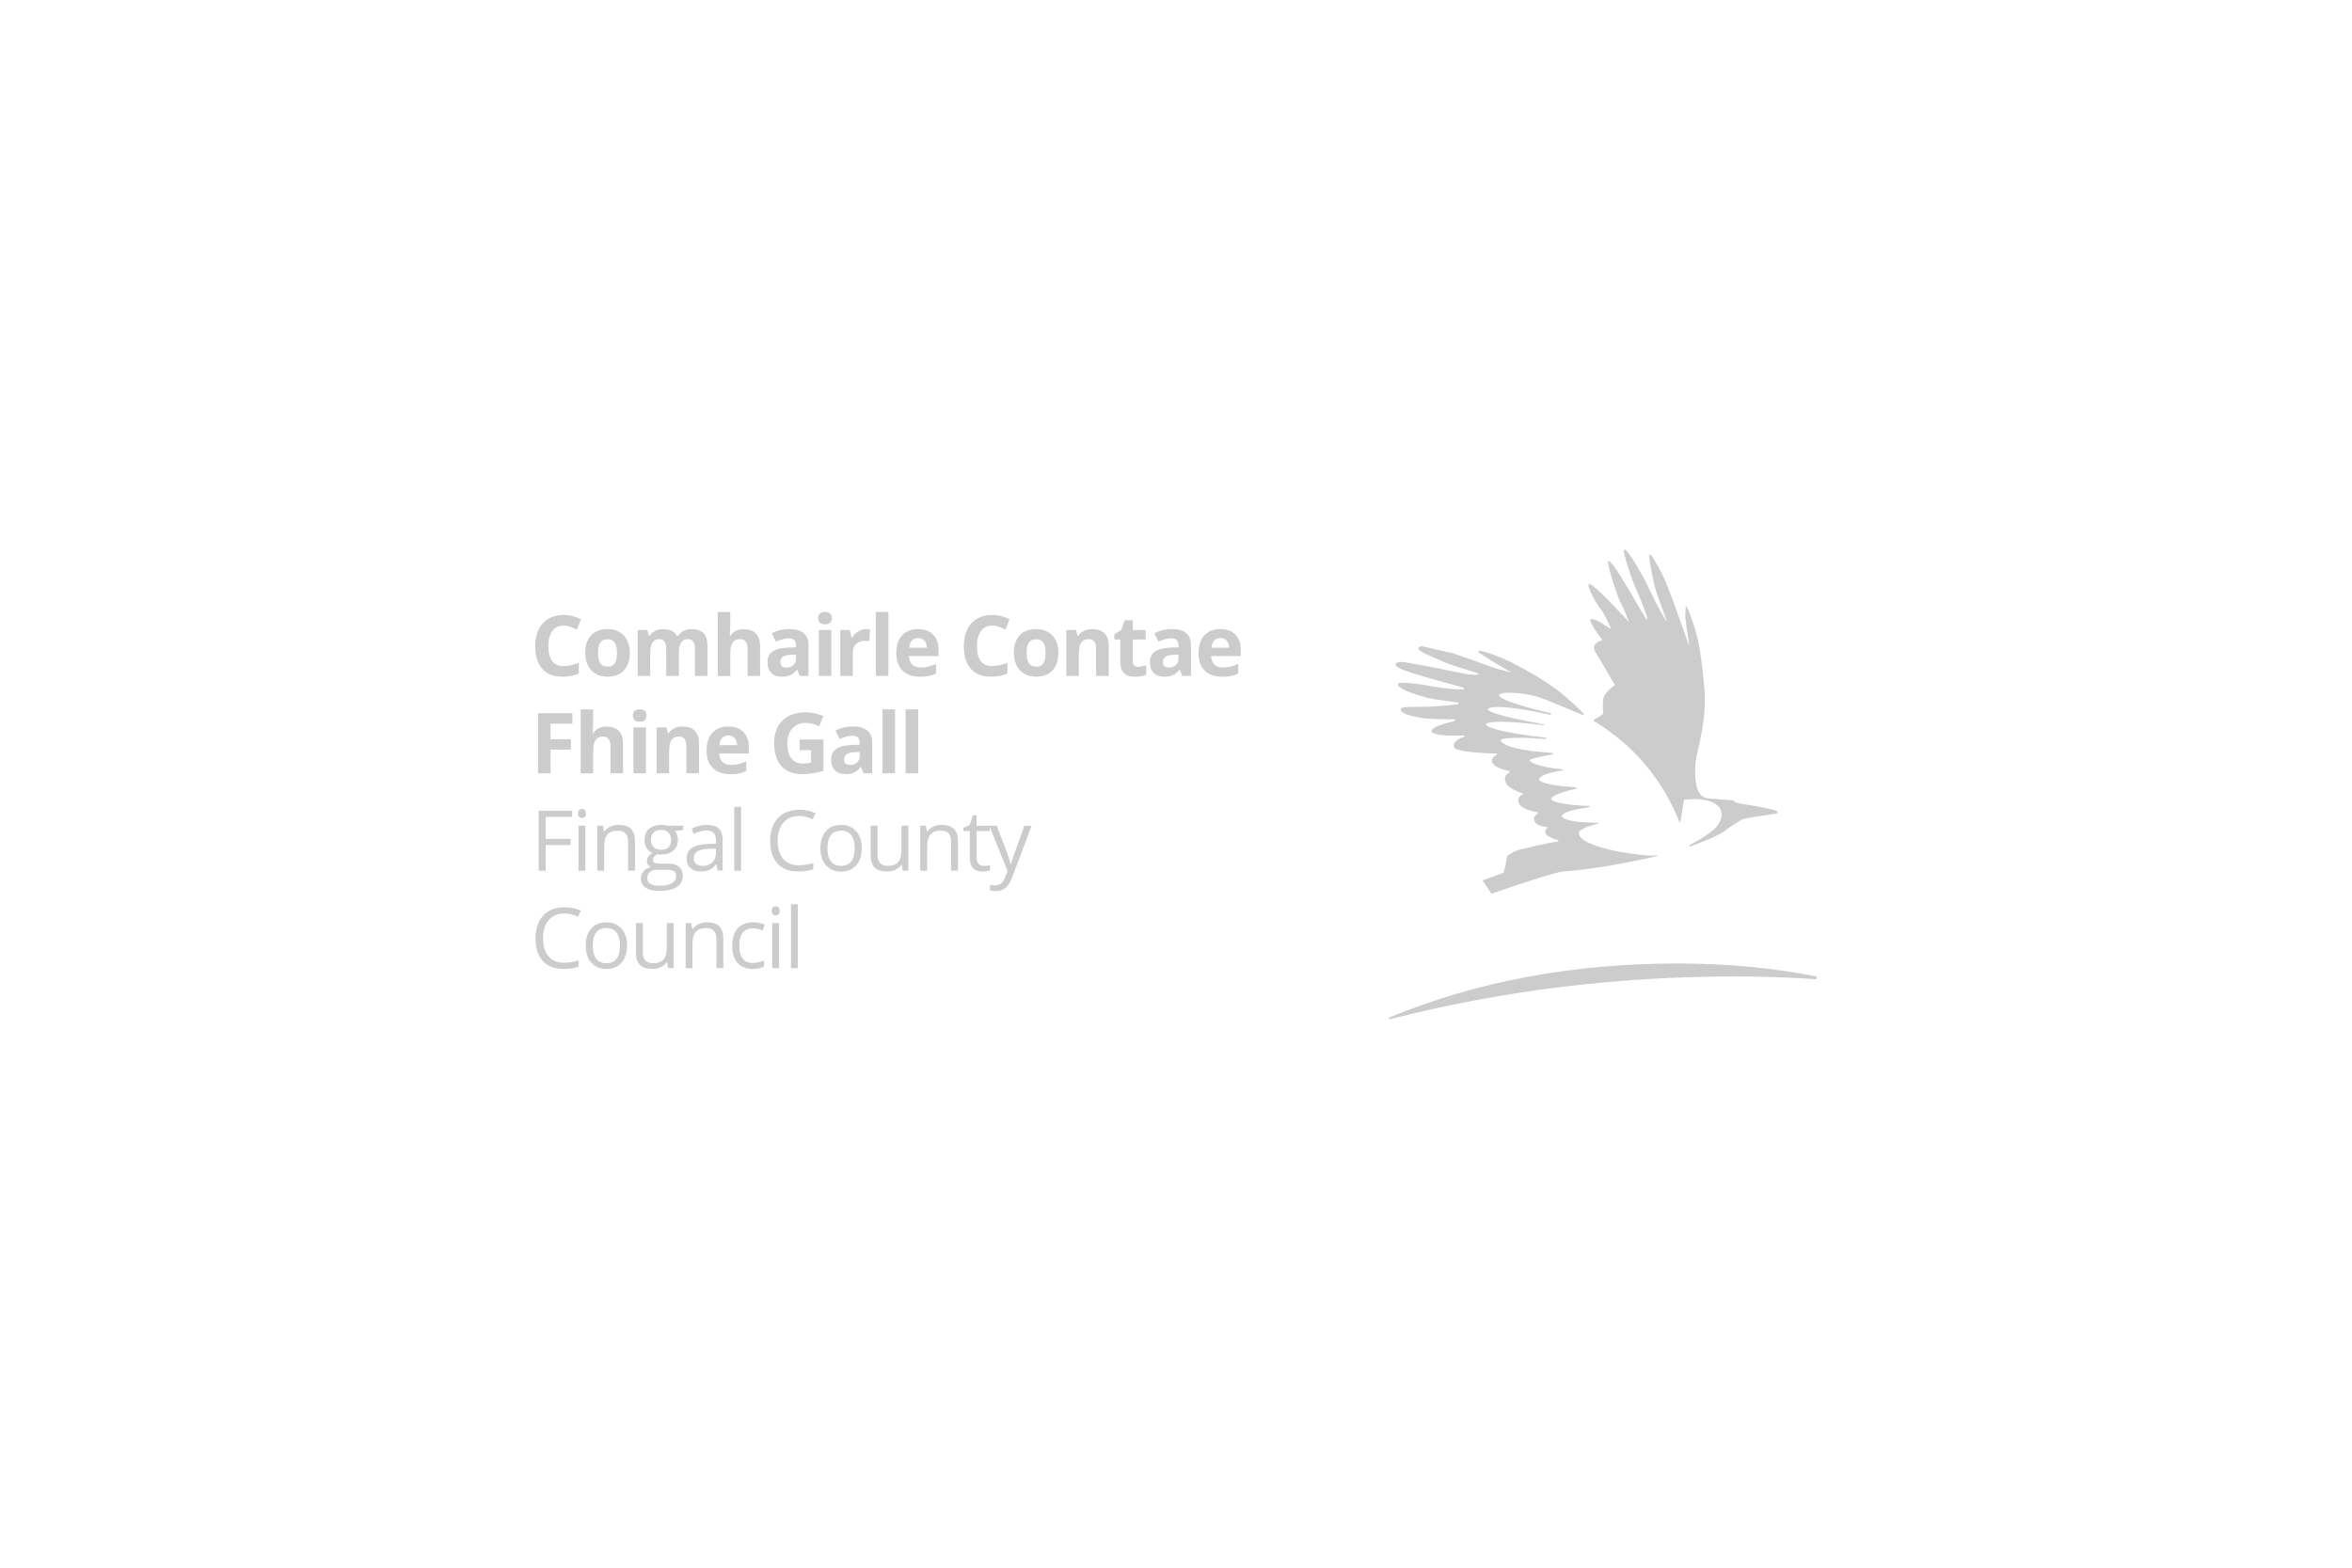 <?xml version="1.0" encoding="UTF-8"?>
<svg xmlns="http://www.w3.org/2000/svg" version="1.1" viewBox="0 0 444 296">
  <defs>
    <style>
      .cls-1 {
        fill: #ccc;
      }
    </style>
  </defs>
  <!-- Generator: Adobe Illustrator 28.6.0, SVG Export Plug-In . SVG Version: 1.2.0 Build 709)  -->
  <g>
    <g id="Layer_1">
      <g>
        <path class="cls-1" d="M106.37,118.12c-.9,0-1.6.34-2.1,1.02s-.75,1.63-.75,2.84c0,2.53.95,3.79,2.85,3.79.8,0,1.76-.2,2.89-.6v2.02c-.93.39-1.97.58-3.12.58-1.65,0-2.91-.5-3.79-1.5-.87-1-1.31-2.44-1.31-4.31,0-1.18.21-2.21.64-3.1.43-.89,1.05-1.57,1.85-2.04.8-.47,1.75-.71,2.83-.71s2.21.27,3.32.8l-.78,1.95c-.42-.2-.85-.38-1.28-.53-.43-.15-.85-.22-1.26-.22"/>
        <path class="cls-1" d="M112.9,123.27c0,.86.14,1.51.42,1.95.28.44.74.66,1.38.66s1.08-.22,1.36-.66c.28-.44.41-1.09.41-1.95s-.14-1.5-.42-1.93c-.28-.43-.74-.64-1.37-.64s-1.09.21-1.37.64c-.28.43-.42,1.07-.42,1.93M118.89,123.27c0,1.41-.37,2.52-1.12,3.31-.74.8-1.78,1.19-3.11,1.19-.83,0-1.57-.18-2.2-.55-.64-.36-1.13-.89-1.47-1.57-.34-.68-.51-1.48-.51-2.39,0-1.42.37-2.52,1.11-3.3.74-.79,1.78-1.18,3.12-1.18.83,0,1.57.18,2.2.54.64.36,1.12.88,1.47,1.56.34.68.51,1.47.51,2.38"/>
        <path class="cls-1" d="M128.13,127.62h-2.36v-5.06c0-.62-.11-1.09-.31-1.41-.21-.31-.54-.47-.99-.47-.61,0-1.04.22-1.32.67-.27.44-.41,1.18-.41,2.19v4.08h-2.36v-8.67h1.81l.32,1.11h.13c.23-.4.57-.71,1.01-.93.44-.22.94-.34,1.51-.34,1.3,0,2.18.42,2.64,1.27h.21c.23-.4.58-.72,1.03-.94.45-.22.96-.33,1.53-.33.98,0,1.73.25,2.23.76.5.5.76,1.31.76,2.42v5.65h-2.37v-5.06c0-.62-.11-1.09-.31-1.41-.21-.31-.54-.47-.99-.47-.58,0-1.01.21-1.3.62-.29.41-.43,1.07-.43,1.97v4.35Z"/>
        <path class="cls-1" d="M143.49,127.62h-2.36v-5.06c0-1.25-.47-1.88-1.4-1.88-.66,0-1.14.23-1.43.68-.3.45-.44,1.18-.44,2.19v4.08h-2.36v-12.07h2.36v2.46c0,.19-.02.64-.05,1.35l-.06.7h.12c.53-.85,1.36-1.27,2.51-1.27,1.02,0,1.79.27,2.32.82.53.55.79,1.33.79,2.36v5.65Z"/>
        <path class="cls-1" d="M150.26,123.6l-.92.03c-.69.02-1.2.14-1.53.37s-.5.57-.5,1.04c0,.67.38,1,1.15,1,.55,0,.99-.16,1.31-.47.33-.32.49-.73.49-1.26v-.71ZM150.96,127.62l-.46-1.18h-.06c-.4.5-.81.85-1.23,1.04-.42.19-.97.29-1.65.29-.83,0-1.49-.24-1.96-.71-.48-.48-.72-1.15-.72-2.03s.32-1.6.97-2.03c.64-.44,1.62-.68,2.91-.73l1.51-.05v-.38c0-.88-.45-1.32-1.35-1.32-.69,0-1.51.21-2.44.63l-.78-1.6c1-.52,2.1-.78,3.32-.78s2.06.25,2.68.76c.62.51.93,1.28.93,2.31v5.78h-1.65Z"/>
        <path class="cls-1" d="M156.93,127.62h-2.36v-8.67h2.36v8.67ZM154.46,116.71c0-.77.43-1.16,1.29-1.16s1.29.39,1.29,1.16c0,.37-.11.65-.32.86-.22.2-.54.31-.97.31-.86,0-1.29-.39-1.29-1.16"/>
        <path class="cls-1" d="M163.46,118.79c.32,0,.59.02.8.07l-.18,2.22c-.19-.05-.42-.08-.7-.08-.76,0-1.34.19-1.76.58-.42.39-.63.93-.63,1.63v4.41h-2.37v-8.67h1.79l.35,1.46h.12c.27-.49.63-.88,1.09-1.17.46-.3.95-.45,1.49-.45"/>
      </g>
      <rect class="cls-1" x="165.35" y="115.55" width="2.36" height="12.07"/>
      <g>
        <path class="cls-1" d="M173.31,120.47c-.5,0-.9.16-1.18.48-.28.32-.45.77-.49,1.35h3.32c-.01-.58-.16-1.04-.46-1.35s-.69-.48-1.19-.48M173.65,127.77c-1.4,0-2.49-.39-3.27-1.16-.79-.77-1.18-1.86-1.18-3.27s.36-2.58,1.09-3.37c.73-.79,1.73-1.19,3.01-1.19s2.18.35,2.86,1.05,1.02,1.66,1.02,2.89v1.15h-5.59c.03.67.23,1.2.6,1.58s.89.57,1.57.57c.52,0,1.02-.05,1.48-.16.47-.11.95-.28,1.46-.52v1.83c-.41.21-.86.36-1.33.46-.47.1-1.05.15-1.72.15"/>
        <path class="cls-1" d="M187.28,118.12c-.9,0-1.6.34-2.1,1.02s-.75,1.63-.75,2.84c0,2.53.95,3.79,2.85,3.79.8,0,1.76-.2,2.89-.6v2.02c-.93.39-1.97.58-3.12.58-1.65,0-2.91-.5-3.79-1.5-.87-1-1.31-2.44-1.31-4.31,0-1.18.21-2.21.64-3.1.43-.89,1.05-1.57,1.85-2.04.8-.47,1.75-.71,2.83-.71s2.21.27,3.32.8l-.78,1.95c-.42-.2-.85-.38-1.28-.53-.43-.15-.85-.22-1.26-.22"/>
        <path class="cls-1" d="M193.81,123.27c0,.86.14,1.51.42,1.95.28.44.74.66,1.38.66s1.08-.22,1.36-.66c.28-.44.41-1.09.41-1.95s-.14-1.5-.42-1.93c-.28-.43-.74-.64-1.37-.64s-1.09.21-1.37.64c-.28.43-.42,1.07-.42,1.93M199.8,123.27c0,1.41-.37,2.52-1.12,3.31-.74.8-1.78,1.19-3.11,1.19-.83,0-1.57-.18-2.2-.55-.64-.36-1.12-.89-1.47-1.57-.34-.68-.51-1.48-.51-2.39,0-1.42.37-2.52,1.11-3.3.74-.79,1.78-1.18,3.12-1.18.83,0,1.57.18,2.2.54.64.36,1.12.88,1.47,1.56.34.68.51,1.47.51,2.38"/>
        <path class="cls-1" d="M209.28,127.62h-2.36v-5.06c0-.62-.11-1.09-.33-1.41-.22-.31-.58-.47-1.06-.47-.66,0-1.14.22-1.43.66-.3.44-.44,1.17-.44,2.2v4.08h-2.36v-8.67h1.81l.32,1.11h.13c.26-.42.63-.73,1.09-.95.46-.22.99-.32,1.58-.32,1.01,0,1.77.27,2.29.82.52.55.78,1.33.78,2.36v5.65Z"/>
        <path class="cls-1" d="M214.89,125.89c.41,0,.91-.09,1.49-.27v1.76c-.59.26-1.31.4-2.17.4-.95,0-1.63-.24-2.07-.72-.43-.48-.65-1.2-.65-2.15v-4.18h-1.13v-1l1.3-.79.68-1.83h1.51v1.85h2.43v1.78h-2.43v4.18c0,.34.09.58.28.74.19.16.44.24.75.24"/>
        <path class="cls-1" d="M222.47,123.6l-.92.03c-.69.02-1.2.14-1.53.37s-.5.57-.5,1.04c0,.67.38,1,1.15,1,.55,0,.99-.16,1.31-.47.33-.32.49-.73.49-1.26v-.71ZM223.17,127.62l-.46-1.18h-.06c-.4.5-.81.85-1.23,1.04-.42.19-.97.29-1.65.29-.83,0-1.49-.24-1.97-.71-.48-.48-.72-1.15-.72-2.03s.32-1.6.97-2.03c.64-.44,1.62-.68,2.91-.73l1.51-.05v-.38c0-.88-.45-1.32-1.35-1.32-.69,0-1.51.21-2.44.63l-.78-1.6c1-.52,2.1-.78,3.32-.78s2.06.25,2.68.76c.62.51.93,1.28.93,2.31v5.78h-1.65Z"/>
        <path class="cls-1" d="M230.37,120.47c-.5,0-.9.16-1.18.48-.28.32-.45.77-.49,1.35h3.32c-.01-.58-.16-1.04-.46-1.35s-.69-.48-1.19-.48M230.7,127.77c-1.4,0-2.49-.39-3.27-1.16-.79-.77-1.18-1.86-1.18-3.27s.36-2.58,1.09-3.37c.73-.79,1.73-1.19,3.01-1.19s2.18.35,2.86,1.05c.68.7,1.02,1.66,1.02,2.89v1.15h-5.59c.03.67.23,1.2.6,1.58s.89.57,1.57.57c.52,0,1.02-.05,1.48-.16.47-.11.95-.28,1.46-.52v1.83c-.41.21-.86.36-1.33.46-.47.1-1.05.15-1.72.15"/>
      </g>
      <polygon class="cls-1" points="103.92 146.01 101.56 146.01 101.56 134.67 108.05 134.67 108.05 136.64 103.92 136.64 103.92 139.57 107.77 139.57 107.77 141.53 103.92 141.53 103.92 146.01"/>
      <g>
        <path class="cls-1" d="M117.61,146.01h-2.36v-5.06c0-1.25-.47-1.88-1.4-1.88-.66,0-1.14.23-1.43.68-.3.45-.44,1.18-.44,2.19v4.08h-2.36v-12.07h2.36v2.46c0,.19-.02.64-.05,1.35l-.06.7h.12c.53-.85,1.36-1.27,2.51-1.27,1.02,0,1.79.27,2.32.82.53.55.79,1.33.79,2.36v5.65Z"/>
        <path class="cls-1" d="M121.94,146.01h-2.36v-8.67h2.36v8.67ZM119.47,135.1c0-.77.43-1.16,1.29-1.16s1.29.39,1.29,1.16c0,.37-.11.65-.32.86-.22.2-.54.31-.97.31-.86,0-1.29-.39-1.29-1.16"/>
        <path class="cls-1" d="M131.94,146.01h-2.36v-5.06c0-.62-.11-1.09-.33-1.41-.22-.31-.58-.47-1.06-.47-.66,0-1.14.22-1.43.66-.3.44-.44,1.17-.44,2.2v4.08h-2.36v-8.67h1.81l.32,1.11h.13c.26-.42.63-.73,1.09-.95.46-.22.99-.32,1.58-.32,1.01,0,1.77.27,2.29.82.52.55.78,1.33.78,2.36v5.65Z"/>
        <path class="cls-1" d="M137.49,138.86c-.5,0-.9.16-1.18.48-.28.32-.45.77-.49,1.35h3.32c-.01-.58-.16-1.04-.46-1.35s-.69-.48-1.19-.48M137.83,146.17c-1.4,0-2.49-.39-3.27-1.16-.79-.77-1.18-1.86-1.18-3.27s.36-2.58,1.09-3.37c.73-.79,1.73-1.19,3.01-1.19s2.18.35,2.86,1.05c.68.7,1.02,1.66,1.02,2.89v1.15h-5.59c.03.67.22,1.2.6,1.58.37.38.89.57,1.57.57.52,0,1.02-.05,1.48-.16.47-.11.95-.28,1.46-.52v1.83c-.41.21-.86.36-1.33.46-.47.1-1.04.15-1.72.15"/>
        <path class="cls-1" d="M150.95,139.64h4.5v5.88c-.73.24-1.41.4-2.06.5-.64.1-1.3.14-1.97.14-1.71,0-3.02-.5-3.92-1.51-.9-1.01-1.35-2.45-1.35-4.33s.52-3.26,1.57-4.28c1.05-1.02,2.5-1.54,4.35-1.54,1.16,0,2.28.23,3.37.7l-.8,1.92c-.83-.41-1.69-.62-2.58-.62-1.04,0-1.87.35-2.5,1.05-.62.7-.94,1.64-.94,2.82s.25,2.17.76,2.82c.5.65,1.24.97,2.2.97.5,0,1.01-.05,1.53-.15v-2.37h-2.15v-2Z"/>
        <path class="cls-1" d="M162.29,141.99l-.92.03c-.69.02-1.2.14-1.53.37s-.5.57-.5,1.04c0,.67.38,1,1.15,1,.55,0,.99-.16,1.31-.47.33-.32.49-.73.49-1.26v-.71ZM162.99,146.01l-.46-1.18h-.06c-.4.5-.81.85-1.23,1.04-.42.19-.97.29-1.65.29-.83,0-1.49-.24-1.97-.71-.48-.48-.72-1.15-.72-2.03s.32-1.6.97-2.03c.64-.44,1.62-.68,2.91-.73l1.51-.05v-.38c0-.88-.45-1.32-1.35-1.32-.69,0-1.51.21-2.44.63l-.78-1.6c1-.52,2.1-.78,3.32-.78s2.06.25,2.68.76c.62.51.93,1.28.93,2.31v5.78h-1.65Z"/>
      </g>
      <rect class="cls-1" x="166.6" y="133.94" width="2.36" height="12.07"/>
      <rect class="cls-1" x="170.97" y="133.94" width="2.36" height="12.07"/>
      <polygon class="cls-1" points="103.01 164.4 101.69 164.4 101.69 153.07 108.01 153.07 108.01 154.24 103.01 154.24 103.01 158.39 107.71 158.39 107.71 159.56 103.01 159.56 103.01 164.4"/>
      <g>
        <path class="cls-1" d="M110.5,164.4h-1.29v-8.5h1.29v8.5ZM109.1,153.6c0-.29.07-.51.22-.65.14-.14.33-.21.54-.21s.39.07.54.21c.15.14.22.35.22.64s-.07.51-.22.65c-.15.14-.33.21-.54.21-.22,0-.4-.07-.54-.21-.14-.14-.22-.36-.22-.65"/>
        <path class="cls-1" d="M118.57,164.4v-5.5c0-.69-.16-1.21-.47-1.55-.32-.34-.81-.51-1.48-.51-.89,0-1.54.24-1.95.72-.41.48-.62,1.27-.62,2.38v4.46h-1.29v-8.5h1.05l.21,1.16h.06c.26-.42.63-.74,1.11-.97.48-.23,1.01-.35,1.59-.35,1.02,0,1.79.25,2.31.74s.78,1.28.78,2.37v5.54h-1.29Z"/>
        <path class="cls-1" d="M122.9,158.63c0,.59.17,1.04.5,1.35.34.3.8.46,1.4.46,1.26,0,1.88-.61,1.88-1.83s-.64-1.91-1.91-1.91c-.6,0-1.07.16-1.4.49s-.49.81-.49,1.45M122.2,165.83c0,.46.19.81.58,1.05.39.24.94.36,1.67.36,1.08,0,1.88-.16,2.4-.48.52-.32.78-.76.78-1.31,0-.46-.14-.78-.43-.96-.28-.18-.82-.27-1.6-.27h-1.54c-.58,0-1.04.14-1.37.42-.33.28-.49.68-.49,1.2M128.98,155.91v.81l-1.57.19c.14.18.27.42.39.71.11.29.17.62.17.99,0,.83-.28,1.5-.85,1.99-.57.5-1.35.75-2.34.75-.25,0-.49-.02-.71-.06-.55.29-.82.65-.82,1.09,0,.23.1.4.29.51.19.11.52.17.99.17h1.5c.92,0,1.63.19,2.12.58.49.39.74.95.74,1.69,0,.94-.38,1.66-1.13,2.15-.76.49-1.86.74-3.3.74-1.11,0-1.97-.21-2.57-.62s-.9-1-.9-1.75c0-.52.17-.96.5-1.34.33-.38.8-.63,1.4-.77-.22-.1-.4-.25-.55-.46-.15-.21-.22-.45-.22-.72,0-.31.08-.58.25-.82.17-.23.43-.46.78-.67-.44-.18-.8-.49-1.07-.92-.28-.43-.41-.93-.41-1.49,0-.93.28-1.65.84-2.15.56-.5,1.35-.76,2.37-.76.44,0,.84.05,1.2.15h2.94Z"/>
        <path class="cls-1" d="M132.57,163.5c.8,0,1.43-.22,1.89-.66.46-.44.69-1.05.69-1.85v-.77l-1.29.05c-1.02.04-1.76.19-2.21.48-.45.28-.68.72-.68,1.31,0,.46.14.82.42,1.06.28.24.68.36,1.18.36M135.48,164.4l-.26-1.21h-.06c-.42.53-.85.89-1.27,1.08-.42.19-.95.28-1.58.28-.84,0-1.5-.22-1.98-.65-.48-.43-.72-1.05-.72-1.85,0-1.72,1.37-2.62,4.12-2.7l1.44-.05v-.53c0-.67-.14-1.16-.43-1.48-.29-.32-.75-.48-1.38-.48-.71,0-1.51.22-2.4.65l-.4-.98c.42-.23.88-.41,1.38-.54.5-.13,1-.19,1.5-.19,1.01,0,1.76.22,2.25.67.49.45.73,1.17.73,2.16v5.8h-.95Z"/>
      </g>
      <rect class="cls-1" x="138.61" y="152.34" width="1.29" height="12.07"/>
      <g>
        <path class="cls-1" d="M150.84,154.08c-1.25,0-2.23.41-2.95,1.24s-1.08,1.97-1.08,3.41.35,2.63,1.04,3.44c.7.81,1.69,1.21,2.97,1.21.79,0,1.69-.14,2.71-.43v1.16c-.79.29-1.76.44-2.91.44-1.67,0-2.96-.51-3.87-1.52-.91-1.01-1.36-2.45-1.36-4.32,0-1.17.22-2.19.65-3.07.44-.88,1.07-1.56,1.89-2.03.82-.48,1.8-.71,2.91-.71,1.19,0,2.23.22,3.12.65l-.56,1.13c-.86-.4-1.72-.61-2.57-.61"/>
        <path class="cls-1" d="M156.2,160.15c0,1.09.22,1.91.65,2.48.43.57,1.07.85,1.92.85s1.48-.28,1.92-.85c.44-.57.65-1.4.65-2.49s-.22-1.9-.65-2.46c-.44-.56-1.08-.84-1.93-.84s-1.48.28-1.91.83-.64,1.38-.64,2.47M162.67,160.15c0,1.39-.35,2.47-1.05,3.25-.7.78-1.66,1.17-2.89,1.17-.76,0-1.43-.18-2.02-.54-.59-.36-1.04-.87-1.36-1.53-.32-.67-.48-1.45-.48-2.34,0-1.39.35-2.46,1.04-3.24.69-.77,1.65-1.16,2.89-1.16s2.13.4,2.83,1.19c.7.79,1.05,1.86,1.05,3.21"/>
        <path class="cls-1" d="M165.66,155.91v5.51c0,.69.16,1.21.47,1.55.32.34.81.51,1.48.51.89,0,1.54-.24,1.95-.73.41-.49.62-1.28.62-2.38v-4.47h1.29v8.5h-1.06l-.19-1.14h-.07c-.26.42-.63.74-1.1.96-.47.22-1,.33-1.6.33-1.03,0-1.81-.25-2.32-.74-.51-.49-.77-1.28-.77-2.36v-5.56h1.3Z"/>
        <path class="cls-1" d="M179.54,164.4v-5.5c0-.69-.16-1.21-.47-1.55-.32-.34-.81-.51-1.48-.51-.89,0-1.54.24-1.95.72-.41.48-.62,1.27-.62,2.38v4.46h-1.29v-8.5h1.05l.21,1.16h.06c.26-.42.63-.74,1.11-.97.48-.23,1.01-.35,1.59-.35,1.02,0,1.8.25,2.31.74.52.49.78,1.28.78,2.37v5.54h-1.29Z"/>
        <path class="cls-1" d="M185.74,163.5c.23,0,.45-.02.66-.05.21-.03.38-.07.5-.1v.98c-.14.07-.35.12-.62.17-.27.04-.52.07-.73.07-1.64,0-2.47-.87-2.47-2.6v-5.06h-1.22v-.62l1.22-.54.54-1.81h.74v1.97h2.47v1h-2.47v5c0,.51.12.9.36,1.18.24.27.58.41,1,.41"/>
        <path class="cls-1" d="M186.78,155.91h1.38l1.86,4.85c.41,1.11.66,1.91.76,2.4h.06c.07-.26.21-.72.42-1.35.22-.64.92-2.6,2.11-5.89h1.38l-3.65,9.68c-.36.96-.78,1.63-1.27,2.04-.48.4-1.08.6-1.78.6-.39,0-.78-.04-1.16-.13v-1.03c.28.06.6.09.95.09.88,0,1.52-.5,1.89-1.49l.47-1.21-3.43-8.55Z"/>
        <path class="cls-1" d="M106.54,172.48c-1.25,0-2.23.41-2.95,1.24s-1.08,1.97-1.08,3.41.35,2.63,1.04,3.44c.69.81,1.69,1.21,2.97,1.21.79,0,1.69-.14,2.71-.43v1.16c-.79.29-1.76.44-2.91.44-1.67,0-2.96-.51-3.87-1.52-.91-1.01-1.36-2.45-1.36-4.32,0-1.17.22-2.19.65-3.07.44-.88,1.07-1.56,1.89-2.03.82-.48,1.8-.71,2.91-.71,1.19,0,2.23.22,3.12.65l-.56,1.13c-.86-.4-1.72-.61-2.57-.61"/>
        <path class="cls-1" d="M111.9,178.54c0,1.09.22,1.91.65,2.48.43.57,1.07.85,1.92.85s1.48-.28,1.92-.85c.44-.57.65-1.4.65-2.49s-.22-1.9-.65-2.46c-.44-.56-1.08-.84-1.93-.84s-1.48.28-1.91.83-.64,1.38-.64,2.47M118.37,178.54c0,1.39-.35,2.47-1.05,3.25-.7.78-1.66,1.17-2.89,1.17-.76,0-1.43-.18-2.02-.54-.59-.36-1.04-.87-1.36-1.53-.32-.67-.48-1.45-.48-2.34,0-1.39.35-2.46,1.04-3.24.69-.77,1.65-1.16,2.89-1.16s2.13.4,2.83,1.19c.7.79,1.05,1.86,1.05,3.21"/>
        <path class="cls-1" d="M121.36,174.3v5.51c0,.69.16,1.21.47,1.55.32.34.81.51,1.48.51.89,0,1.54-.24,1.95-.73.41-.49.62-1.28.62-2.38v-4.47h1.29v8.5h-1.06l-.19-1.14h-.07c-.26.42-.63.74-1.1.96-.47.22-1,.33-1.6.33-1.03,0-1.81-.25-2.32-.74-.51-.49-.77-1.28-.77-2.36v-5.56h1.3Z"/>
        <path class="cls-1" d="M135.24,182.8v-5.5c0-.69-.16-1.21-.47-1.55-.32-.34-.81-.51-1.48-.51-.89,0-1.54.24-1.95.72-.41.48-.62,1.27-.62,2.38v4.46h-1.29v-8.5h1.05l.21,1.16h.06c.26-.42.63-.74,1.11-.97.48-.23,1.01-.35,1.59-.35,1.02,0,1.8.25,2.31.74.52.49.78,1.28.78,2.37v5.54h-1.29Z"/>
        <path class="cls-1" d="M142.09,182.95c-1.23,0-2.18-.38-2.86-1.14-.68-.76-1.01-1.83-1.01-3.21s.34-2.52,1.03-3.3c.69-.77,1.66-1.16,2.93-1.16.41,0,.82.04,1.23.13.41.09.73.19.96.31l-.4,1.09c-.28-.11-.59-.21-.93-.28-.34-.07-.63-.11-.89-.11-1.73,0-2.59,1.1-2.59,3.3,0,1.04.21,1.85.63,2.4.42.56,1.05.84,1.87.84.71,0,1.44-.15,2.18-.46v1.14c-.57.29-1.28.44-2.15.44"/>
        <path class="cls-1" d="M147.07,182.8h-1.29v-8.5h1.29v8.5ZM145.67,171.99c0-.29.07-.51.22-.65.14-.14.33-.21.54-.21s.39.07.54.21c.15.14.22.35.22.64s-.07.51-.22.65c-.15.14-.33.21-.54.21-.22,0-.4-.07-.54-.21-.14-.14-.22-.36-.22-.65"/>
      </g>
      <rect class="cls-1" x="149.32" y="170.73" width="1.29" height="12.07"/>
      <g>
        <path class="cls-1" d="M318.9,159.61c1.46-.78,2.49-1.4,3.11-1.85,2.24-1.4,3.22-2.91,2.94-4.54-.34-1.12-1.4-1.85-3.19-2.19l.08-.33,5.3.42c.28.17.45.31.51.42,1.01.23,1.96.4,2.86.5,3.31.56,4.99.98,5.04,1.26.06.23-.06.34-.33.34-3.93.56-6.06.93-6.4,1.1-1.51.9-2.67,1.68-3.45,2.35-1.57.9-3.73,1.83-6.48,2.78v-.25ZM319.99,145.56c0,3.14.73,4.85,2.19,5.13l-.17.42c-1.06-.28-2.44-.31-4.12-.09l-.67,4.21h-.17c-3.25-8.13-8.64-14.5-16.15-19.09v-.25c.28-.17.67-.39,1.18-.67.22-.17.42-.34.59-.5-.13-1.12-.13-2.07,0-2.86.17-.73.89-1.57,2.19-2.52l-2.27-3.87c-.9-1.51-1.41-2.35-1.52-2.52-.45-.95.03-1.65,1.43-2.1-1.57-2.02-2.33-3.31-2.28-3.87.4-.33,1.71.28,3.96,1.85-.9-2.02-1.51-3.22-1.85-3.62-.56-.67-1.14-1.58-1.72-2.74-.59-1.15-.83-1.89-.71-2.23.56-.11,3.11,2.3,7.65,7.23-.67-1.74-1.23-3-1.68-3.79-.51-1.18-1.05-2.75-1.64-4.71-.59-1.96-.8-2.97-.63-3.03.39-.11,1.6,1.54,3.61,4.96,2.41,4.15,3.65,6.2,3.71,6.14.22-.17-.43-2.01-1.94-5.54-.45-.95-.98-2.37-1.6-4.28-.73-2.18-.98-3.33-.76-3.44.34-.22,1.57,1.57,3.7,5.37.73,1.51,1.49,3.05,2.27,4.62,1.29,2.46,1.99,3.67,2.1,3.61l-1.94-5.38c-.22-.56-.55-1.89-.96-3.99-.42-2.1-.55-3.21-.38-3.32.22-.11,1.01,1.12,2.36,3.7.72,1.34,2.44,5.91,5.13,13.71-.11-.9-.22-1.71-.34-2.44-.17-1.01-.31-2.05-.41-3.11,0-.73.02-1.43.08-2.1.23.06.65.99,1.26,2.82.62,1.82,1.01,3.24,1.18,4.25.5,2.86.84,5.49,1.01,7.9.11.79.17,1.66.17,2.61,0,2.86-.48,6.2-1.43,10.01-.28,1.18-.42,2.36-.42,3.53M313.01,161.61c-7.23,1.63-13.23,2.61-18,2.94-1.57.23-6.06,1.63-13.46,4.2l-1.68-2.52,3.95-1.43c.28-.95.42-1.51.42-1.68.11-.45.22-.98.34-1.6.34-.17.67-.36,1.01-.59.56-.33,1.6-.64,3.11-.92,2.69-.67,4.52-1.04,5.47-1.09v-.25c-1.29-.45-2.05-.82-2.27-1.09-.33-.45-.28-.87.17-1.26v-.17c-1.29-.11-2.07-.45-2.35-1.01-.28-.67-.09-1.17.59-1.51v-.25c-2.47-.45-3.7-1.2-3.7-2.27,0-.5.28-.87.84-1.09v-.25c-2.24-.67-3.36-1.59-3.36-2.77,0-.51.31-.9.92-1.18l-.08-.25c-2.19-.45-3.28-1.09-3.28-1.94,0-.45.31-.84.93-1.17v-.17c-5.1-.17-7.79-.56-8.08-1.17-.28-.84.37-1.51,1.94-2.02v-.25c-3.54.17-5.61-.06-6.22-.67-.12-.67,1.34-1.34,4.37-2.02l.08-.34c-2.91,0-4.99-.08-6.22-.25-2.69-.45-4.04-.98-4.04-1.6-.06-.33.58-.5,1.93-.5,2.47,0,3.84-.03,4.12-.08,1.91-.11,3.5-.25,4.79-.42l.08-.34c-2.81-.34-4.71-.61-5.72-.84-3.81-1.01-5.72-1.88-5.72-2.6,0-.51,2.38-.34,7.15.5,2.35.39,4.12.53,5.3.42l.08-.25-4.63-1.26c-2.19-.61-3.42-.98-3.7-1.09-3.31-.9-4.85-1.63-4.63-2.19.11-.22.53-.34,1.27-.34.33,0,2.38.37,6.14,1.09,1.9.39,3.67.76,5.3,1.09.78.17,1.74.25,2.86.25l.08-.25c-3.81-1.18-6-1.91-6.56-2.19-1.06-.45-2.15-.92-3.28-1.43-1.12-.51-1.63-.93-1.52-1.26.11-.16.36-.25.76-.25.05,0,2.01.45,5.89,1.35,2.75.95,5.13,1.8,7.15,2.53.89.33,2.07.67,3.53,1.01v-.08c-4.15-2.41-6.17-3.7-6.06-3.87.06-.22.98-.03,2.78.59,1.45.56,2.46.98,3.03,1.26,3.81,1.91,6.98,3.81,9.5,5.72,1.68,1.35,3.25,2.77,4.71,4.29l-.25.16-7.15-2.94c-2.13-.84-4.46-1.26-6.98-1.26-.9,0-1.46.14-1.68.42-.06.73,3.19,1.88,9.76,3.45l.08.34c-4.54-1.01-7.88-1.51-10-1.51-1.12,0-1.8.14-2.02.42.34.67,3.9,1.62,10.69,2.86v.17c-3.54-.45-6.26-.67-8.16-.67-1.74,0-2.69.17-2.86.5.51.84,4.32,1.69,11.44,2.53v.25c-2.02-.17-3.7-.25-5.05-.25-2.3,0-3.5.17-3.62.51.73,1.18,4.01,1.96,9.84,2.35l.08.25c-3.03.56-4.51.95-4.46,1.18.62.73,2.72,1.29,6.31,1.68l.08.17c-3.14.51-4.66,1.12-4.54,1.85.67.67,3,1.12,6.98,1.35l.08.25c-2.07.45-3.51.93-4.29,1.43-.34.17-.5.37-.5.59.5.67,2.92,1.09,7.23,1.26v.25c-2.24.28-3.78.64-4.63,1.09-.39.17-.59.37-.59.59.39.79,2.69,1.21,6.9,1.26v.17c-1.63.34-2.75.76-3.37,1.26-.23.17-.34.36-.34.59.28,1.35,2.86,2.5,7.74,3.45,3.42.61,5.75.84,6.98.67l.25.17Z"/>
        <path class="cls-1" d="M342.95,184.45v.34c-.06.06-.12.09-.17.09-5.04-.34-10.18-.51-15.39-.51-22.26,0-43.93,2.69-65.01,8.07-.06,0-.11-.06-.17-.17v-.09l.09-.08c16.48-6.79,34.59-10.18,54.33-10.18,9.25,0,18,.81,26.24,2.44.06,0,.09.03.09.08"/>
      </g>
    </g>
  </g>
</svg>